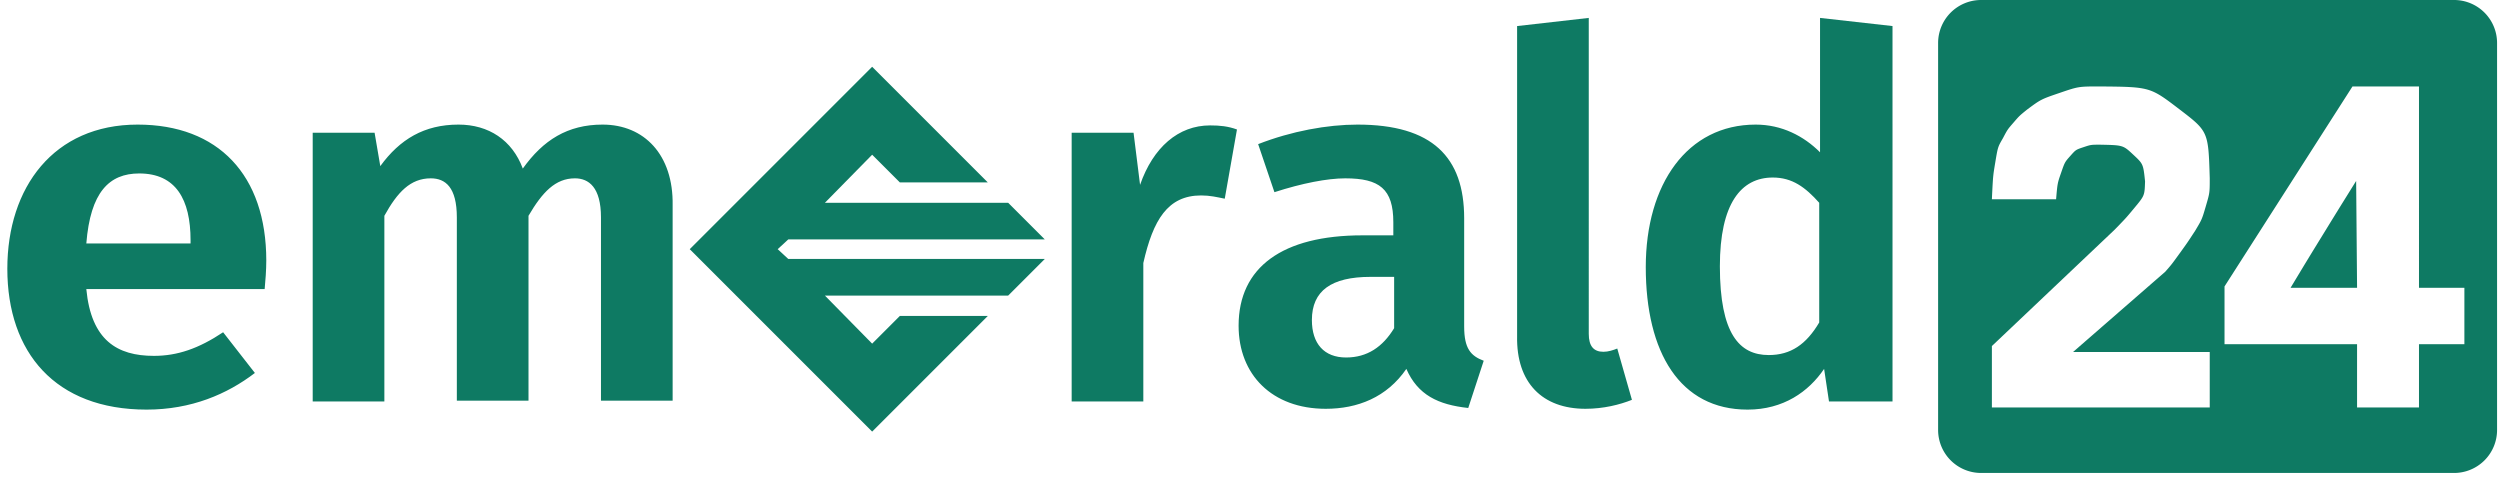 <?xml version="1.0" encoding="UTF-8"?> <svg xmlns="http://www.w3.org/2000/svg" viewBox="0 0 307 59"> <g fill="#0E7A63"> <path d="M23.4 29.9H10.6c.5-6.3 2.8-8.6 6.5-8.6 4.5 0 6.3 3.2 6.3 8.2v.4zm9.3 2.1c0-10.5-5.9-16.7-15.8-16.7C6.6 15.3.9 23 .9 33 .9 43.3 6.8 50.3 18 50.3c5.5 0 9.9-1.9 13.3-4.5l-3.9-5c-3 2-5.6 2.9-8.5 2.9-4.5 0-7.7-1.9-8.3-8.2h21.9c.1-1 .2-2.4.2-3.5zM74 15.3c-4.3 0-7.3 1.9-9.8 5.4-1.3-3.5-4.2-5.4-7.9-5.4-4.2 0-7.2 1.8-9.6 5.1l-.7-4.1h-7.6v33h8.8V26.5c1.6-2.9 3.2-4.6 5.7-4.6 1.8 0 3.2 1.1 3.2 4.8v22.5h8.8V26.5c1.7-2.9 3.3-4.6 5.7-4.6 1.7 0 3.2 1.1 3.2 4.8v22.5h8.8v-24c.1-6.2-3.5-9.9-8.6-9.9M148.6 15.4c-3.9 0-7 2.7-8.6 7.3l-.8-6.4h-7.6v33h8.8v-17c1.2-5.3 3-8.3 7.1-8.3 1.1 0 1.9.2 2.9.4l1.5-8.5c-1.1-.4-2.1-.5-3.3-.5M165.3 43.9c-2.7 0-4.2-1.7-4.2-4.6 0-3.6 2.4-5.3 7.2-5.3h2.9v6.3c-1.4 2.3-3.3 3.6-5.9 3.6m14.5-3.8V26.8c0-7.5-3.9-11.5-13.1-11.5-3.7 0-8.1.8-12.2 2.4l2 5.9c3.4-1.1 6.5-1.7 8.7-1.7 4.2 0 5.9 1.3 5.9 5.4v1.6h-3.8c-9.8 0-15.2 3.9-15.2 11.1 0 6 4.1 10.2 10.7 10.2 3.9 0 7.5-1.4 9.9-4.9 1.4 3.2 3.9 4.4 7.6 4.8l1.9-5.8c-1.6-.6-2.4-1.5-2.4-4.2zM194.7 50.2c2.2 0 4.2-.5 5.7-1.1l-1.8-6.3c-.5.2-1.1.4-1.7.4-1.2 0-1.8-.7-1.8-2.2V2.2l-8.8 1v38.1c-.1 5.7 3.1 8.9 8.4 8.9M217.2 43.6c-3.6 0-6-2.6-6-10.9 0-7.7 2.6-10.9 6.5-10.9 2.4 0 4 1.2 5.7 3.1v14.7c-1.6 2.7-3.5 4-6.2 4m6.3-41.4v16.5c-2-2-4.7-3.4-7.9-3.4-8.4 0-13.5 7.3-13.5 17.5 0 10.5 4.2 17.5 12.5 17.5 4.4 0 7.5-2.2 9.4-5l.6 4h7.8V3.2l-8.9-1z"></path> <path d="M123.8 24.9h-22.5l5.8-5.9 3.4 3.4h10.8L107.1 8.2 84.7 30.6 107.1 53l14.2-14.2h-10.8l-3.4 3.4-5.8-5.9h22.5l4.5-4.5H96.8l-1.3-1.2 1.3-1.2h31.5z"></path> <path d="M301.36 0a5.28 5.28 0 015.28 5.28V52.8a5.28 5.28 0 01-5.28 5.28h-58.08A5.28 5.28 0 01238 52.8V5.28A5.28 5.28 0 01243.28 0h58.08zm-4.308 10.616h-8.167l-15.713 24.556v7.096h16.276v7.772h7.604v-7.772h5.575V35.34h-5.575V10.616zm-39.157 0c-2.647 0-2.647 0-4.956.788-2.31.789-2.31.789-4.055 2.084-.901.732-.901.732-1.633 1.577-.733.845-.733.845-1.296 1.915-.62 1.07-.62 1.07-.93 2.929-.278 1.673-.278 1.673-.397 4.03l-.024.532h7.884c.17-1.971.17-1.971.62-3.267.45-1.295.45-1.295 1.126-2.056.676-.76.676-.76 1.605-1.07.93-.31.93-.31 2.056-.31 2.816.057 2.816.057 4.055 1.212 1.24 1.154 1.24 1.154 1.464 3.294-.056 1.746-.056 1.746-1.295 3.239-.991 1.194-.991 1.194-1.982 2.225l-.496.506-15.037 14.25v7.546h26.752v-6.815h-16.784l11.32-9.856c.789-.9.789-.9 1.746-2.224.958-1.324.958-1.324 1.915-2.788.845-1.408.845-1.408 1.324-3.041.479-1.634.479-1.634.479-3.436-.17-5.745-.17-5.745-3.746-8.476-3.576-2.732-3.576-2.732-9.715-2.788zm31.44 11.602l.113 13.122h-8.166c2.14-3.548 2.14-3.548 4.027-6.617 1.617-2.631 1.617-2.631 3.42-5.531l.607-.974z"></path> </g> </svg> 